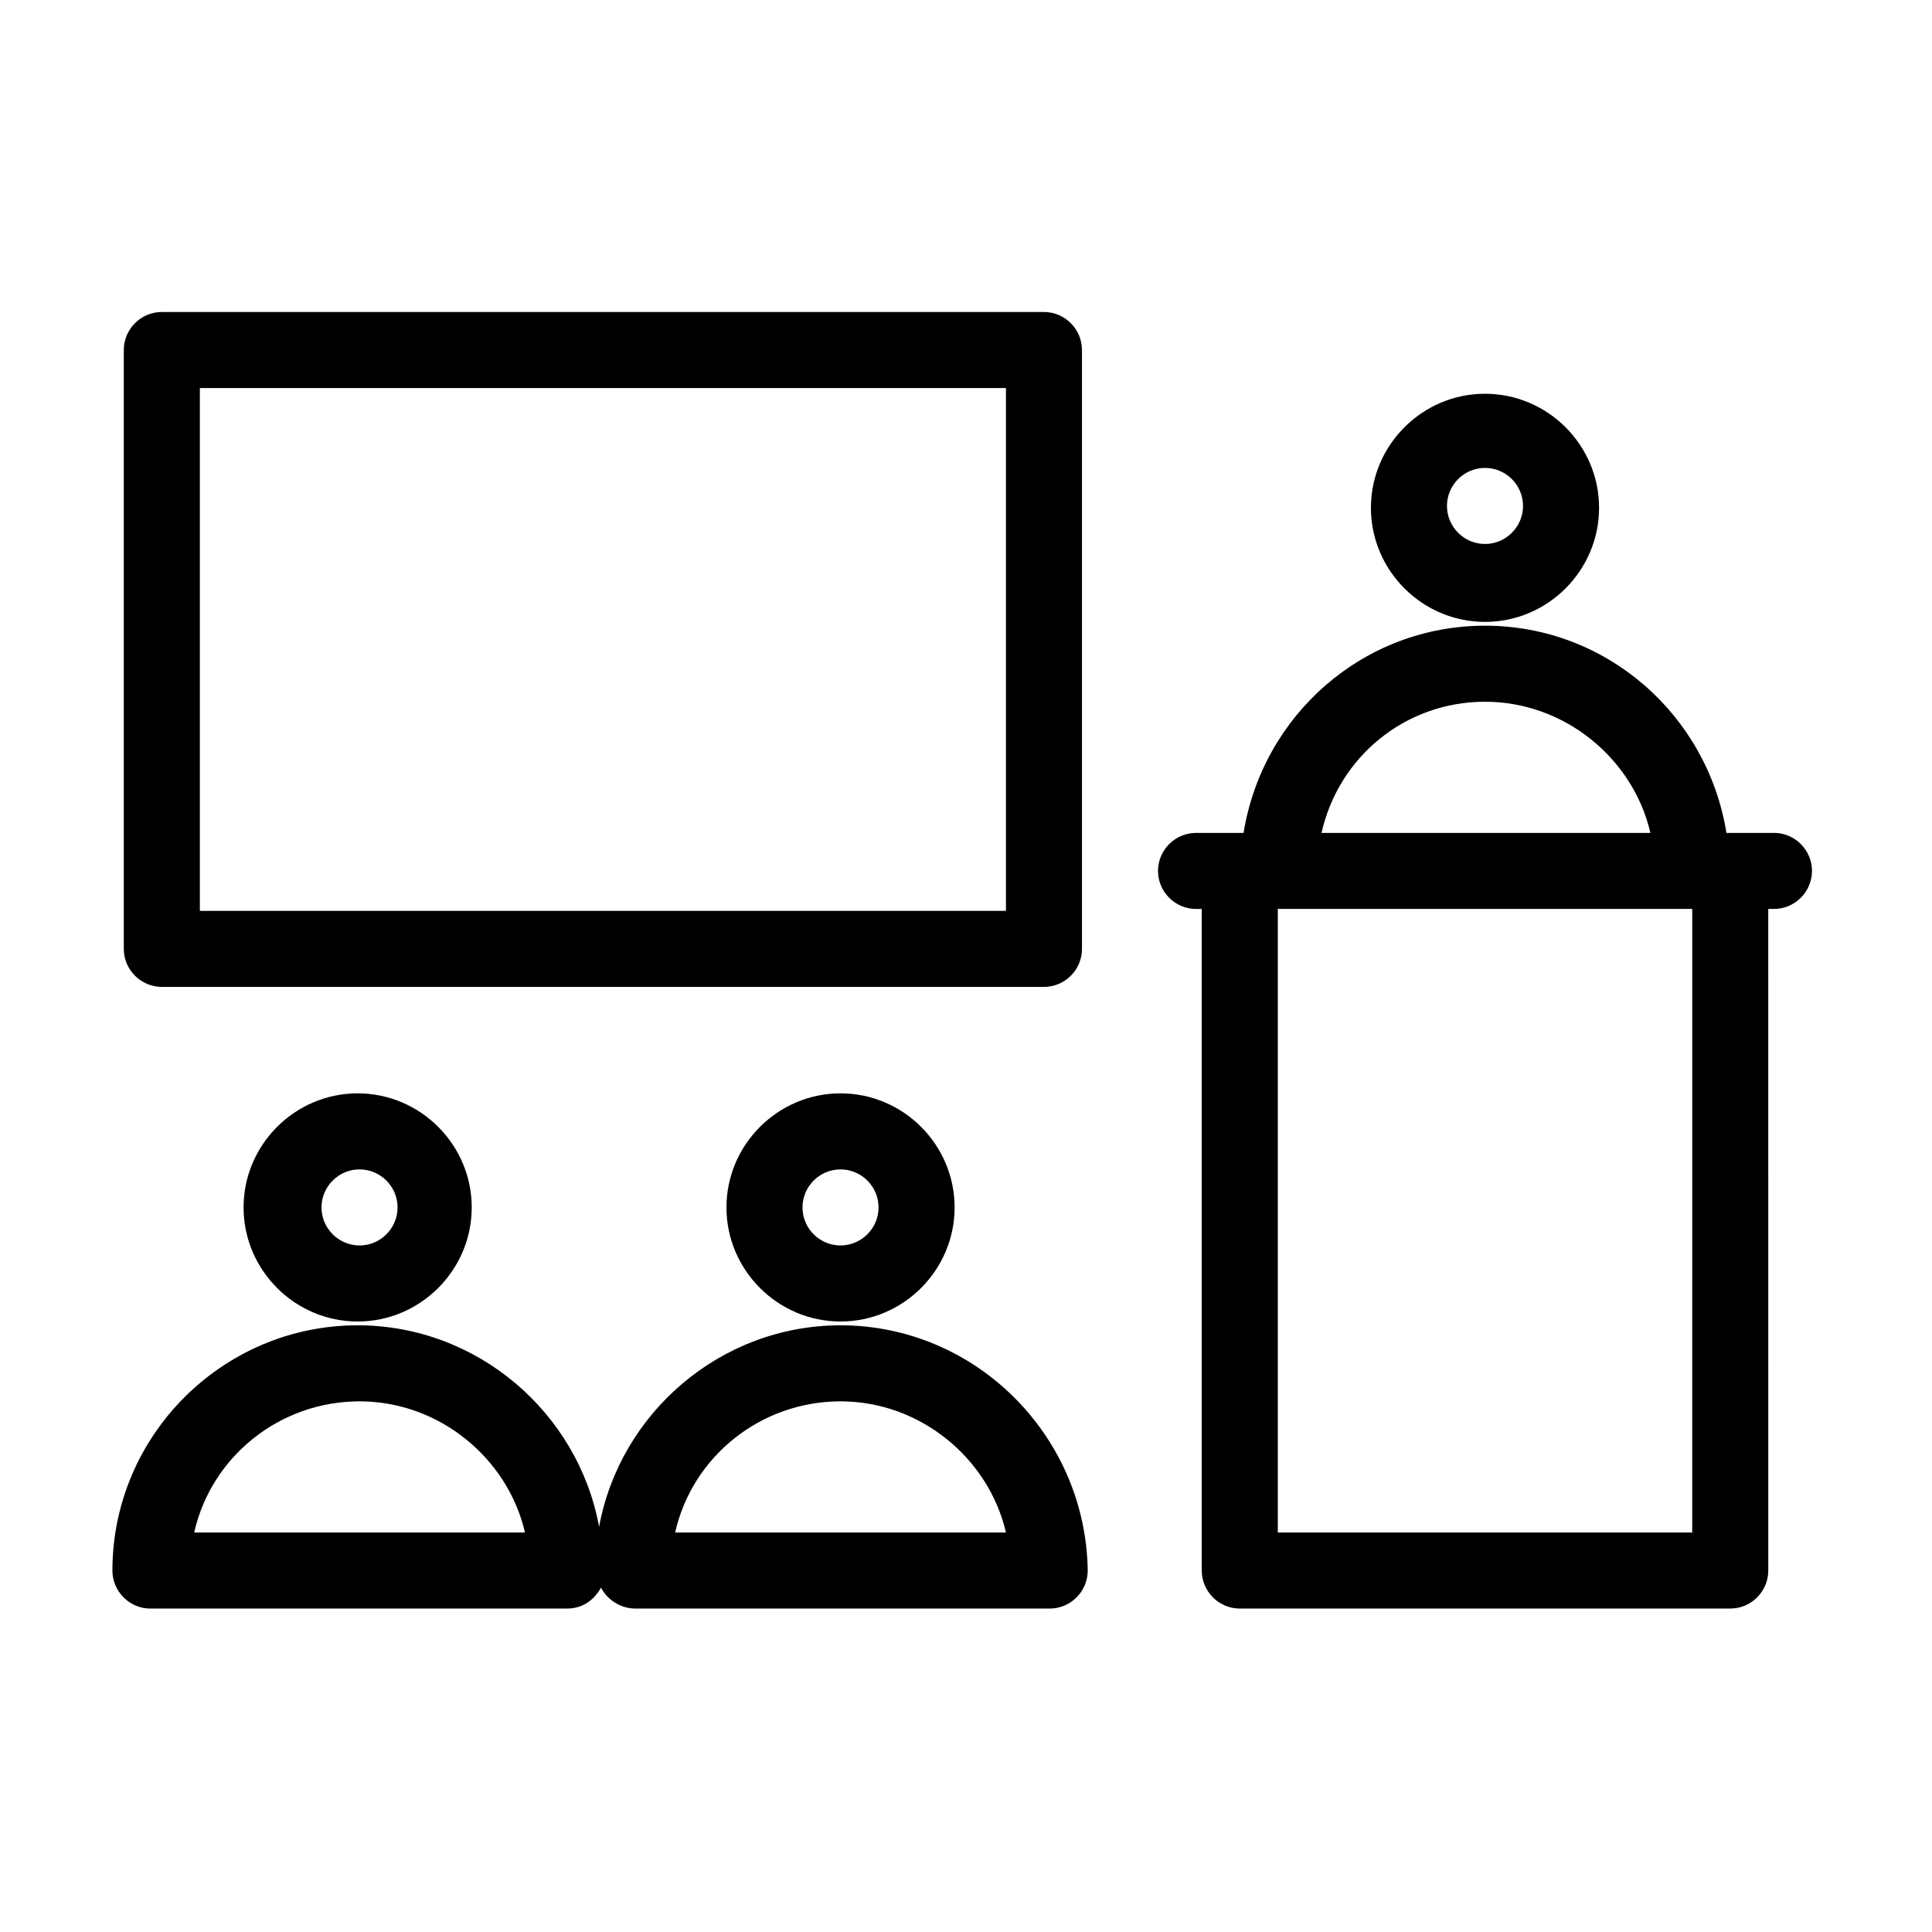 <?xml version="1.0" encoding="UTF-8"?>
<!-- The Best Svg Icon site in the world: iconSvg.co, Visit us! https://iconsvg.co -->
<svg fill="#000000" width="800px" height="800px" version="1.1" viewBox="144 144 512 512" xmlns="http://www.w3.org/2000/svg">
 <g>
  <path d="m208.55 463.98c0 16.625 13.602 30.23 30.23 30.23 16.625 0 30.23-13.602 30.23-30.23 0-16.625-13.602-30.23-30.23-30.23-16.629 0.004-30.23 13.605-30.23 30.23zm40.809 0c0 5.543-4.535 10.078-10.078 10.078s-10.078-4.535-10.078-10.078 4.535-10.078 10.078-10.078c5.543 0.004 10.078 4.539 10.078 10.078z"/>
  <path d="m336.52 463.98c0 16.625 13.602 30.23 30.23 30.23 16.625 0 30.23-13.602 30.23-30.23 0-16.625-13.602-30.23-30.23-30.23-16.629 0.004-30.23 13.605-30.23 30.23zm40.305 0c0 5.543-4.535 10.078-10.078 10.078-5.543 0-10.078-4.535-10.078-10.078s4.535-10.078 10.078-10.078c5.543 0.004 10.078 4.539 10.078 10.078z"/>
  <path d="m366.75 495.22c-31.738 0-58.441 23.176-63.984 53.402-5.543-30.23-32.242-53.402-63.984-53.402-35.77 0-64.992 29.223-64.992 64.992 0 5.543 4.535 10.078 10.078 10.078l110.34-0.004c4.031 0 7.055-2.016 9.07-5.543 1.512 3.023 5.039 5.543 9.07 5.543h109.83c5.543 0 10.078-4.535 10.078-10.078-0.512-35.766-29.734-64.988-65.504-64.988zm-171.29 54.914c4.535-20.152 22.672-34.762 43.832-34.762s39.297 15.113 43.832 34.762zm127.46 0c4.535-20.152 22.672-34.762 43.832-34.762s39.297 15.113 43.832 34.762z"/>
  <path d="m537.54 308.81c16.625 0 30.23-13.602 30.23-30.23 0-16.625-13.602-30.23-30.23-30.23-16.625 0-30.23 13.602-30.23 30.23s13.605 30.23 30.23 30.23zm0-40.809c5.543 0 10.078 4.535 10.078 10.078s-4.535 10.078-10.078 10.078c-5.543 0-10.078-4.535-10.078-10.078s4.535-10.078 10.078-10.078z"/>
  <path d="m614.12 364.73h-12.594c-5.039-31.234-31.738-54.914-63.984-54.914-32.246 0-58.945 23.68-63.984 54.914h-12.594c-5.543 0-10.078 4.535-10.078 10.078 0 5.543 4.535 10.078 10.078 10.078h1.512v175.32c0 5.543 4.535 10.078 10.078 10.078h129.98c5.543 0 10.078-4.535 10.078-10.078l-0.008-175.33h1.512c5.543 0 10.078-4.535 10.078-10.078 0-5.539-4.535-10.074-10.078-10.074zm-76.578-34.762c21.16 0 39.297 15.113 43.832 34.762h-87.16c4.535-20.152 22.168-34.762 43.328-34.762zm55.418 220.16h-110.33v-165.25h109.83l-0.004 165.25z"/>
  <path d="m186.89 405.54h233.77c5.543 0 10.078-4.535 10.078-10.078l-0.004-158.7c0-5.543-4.535-10.078-10.078-10.078h-233.77c-5.543 0-10.078 4.535-10.078 10.078v158.7c0.004 5.543 4.535 10.074 10.078 10.074zm10.078-158.7h213.62v138.55h-213.62z"/>
 </g>
</svg>
